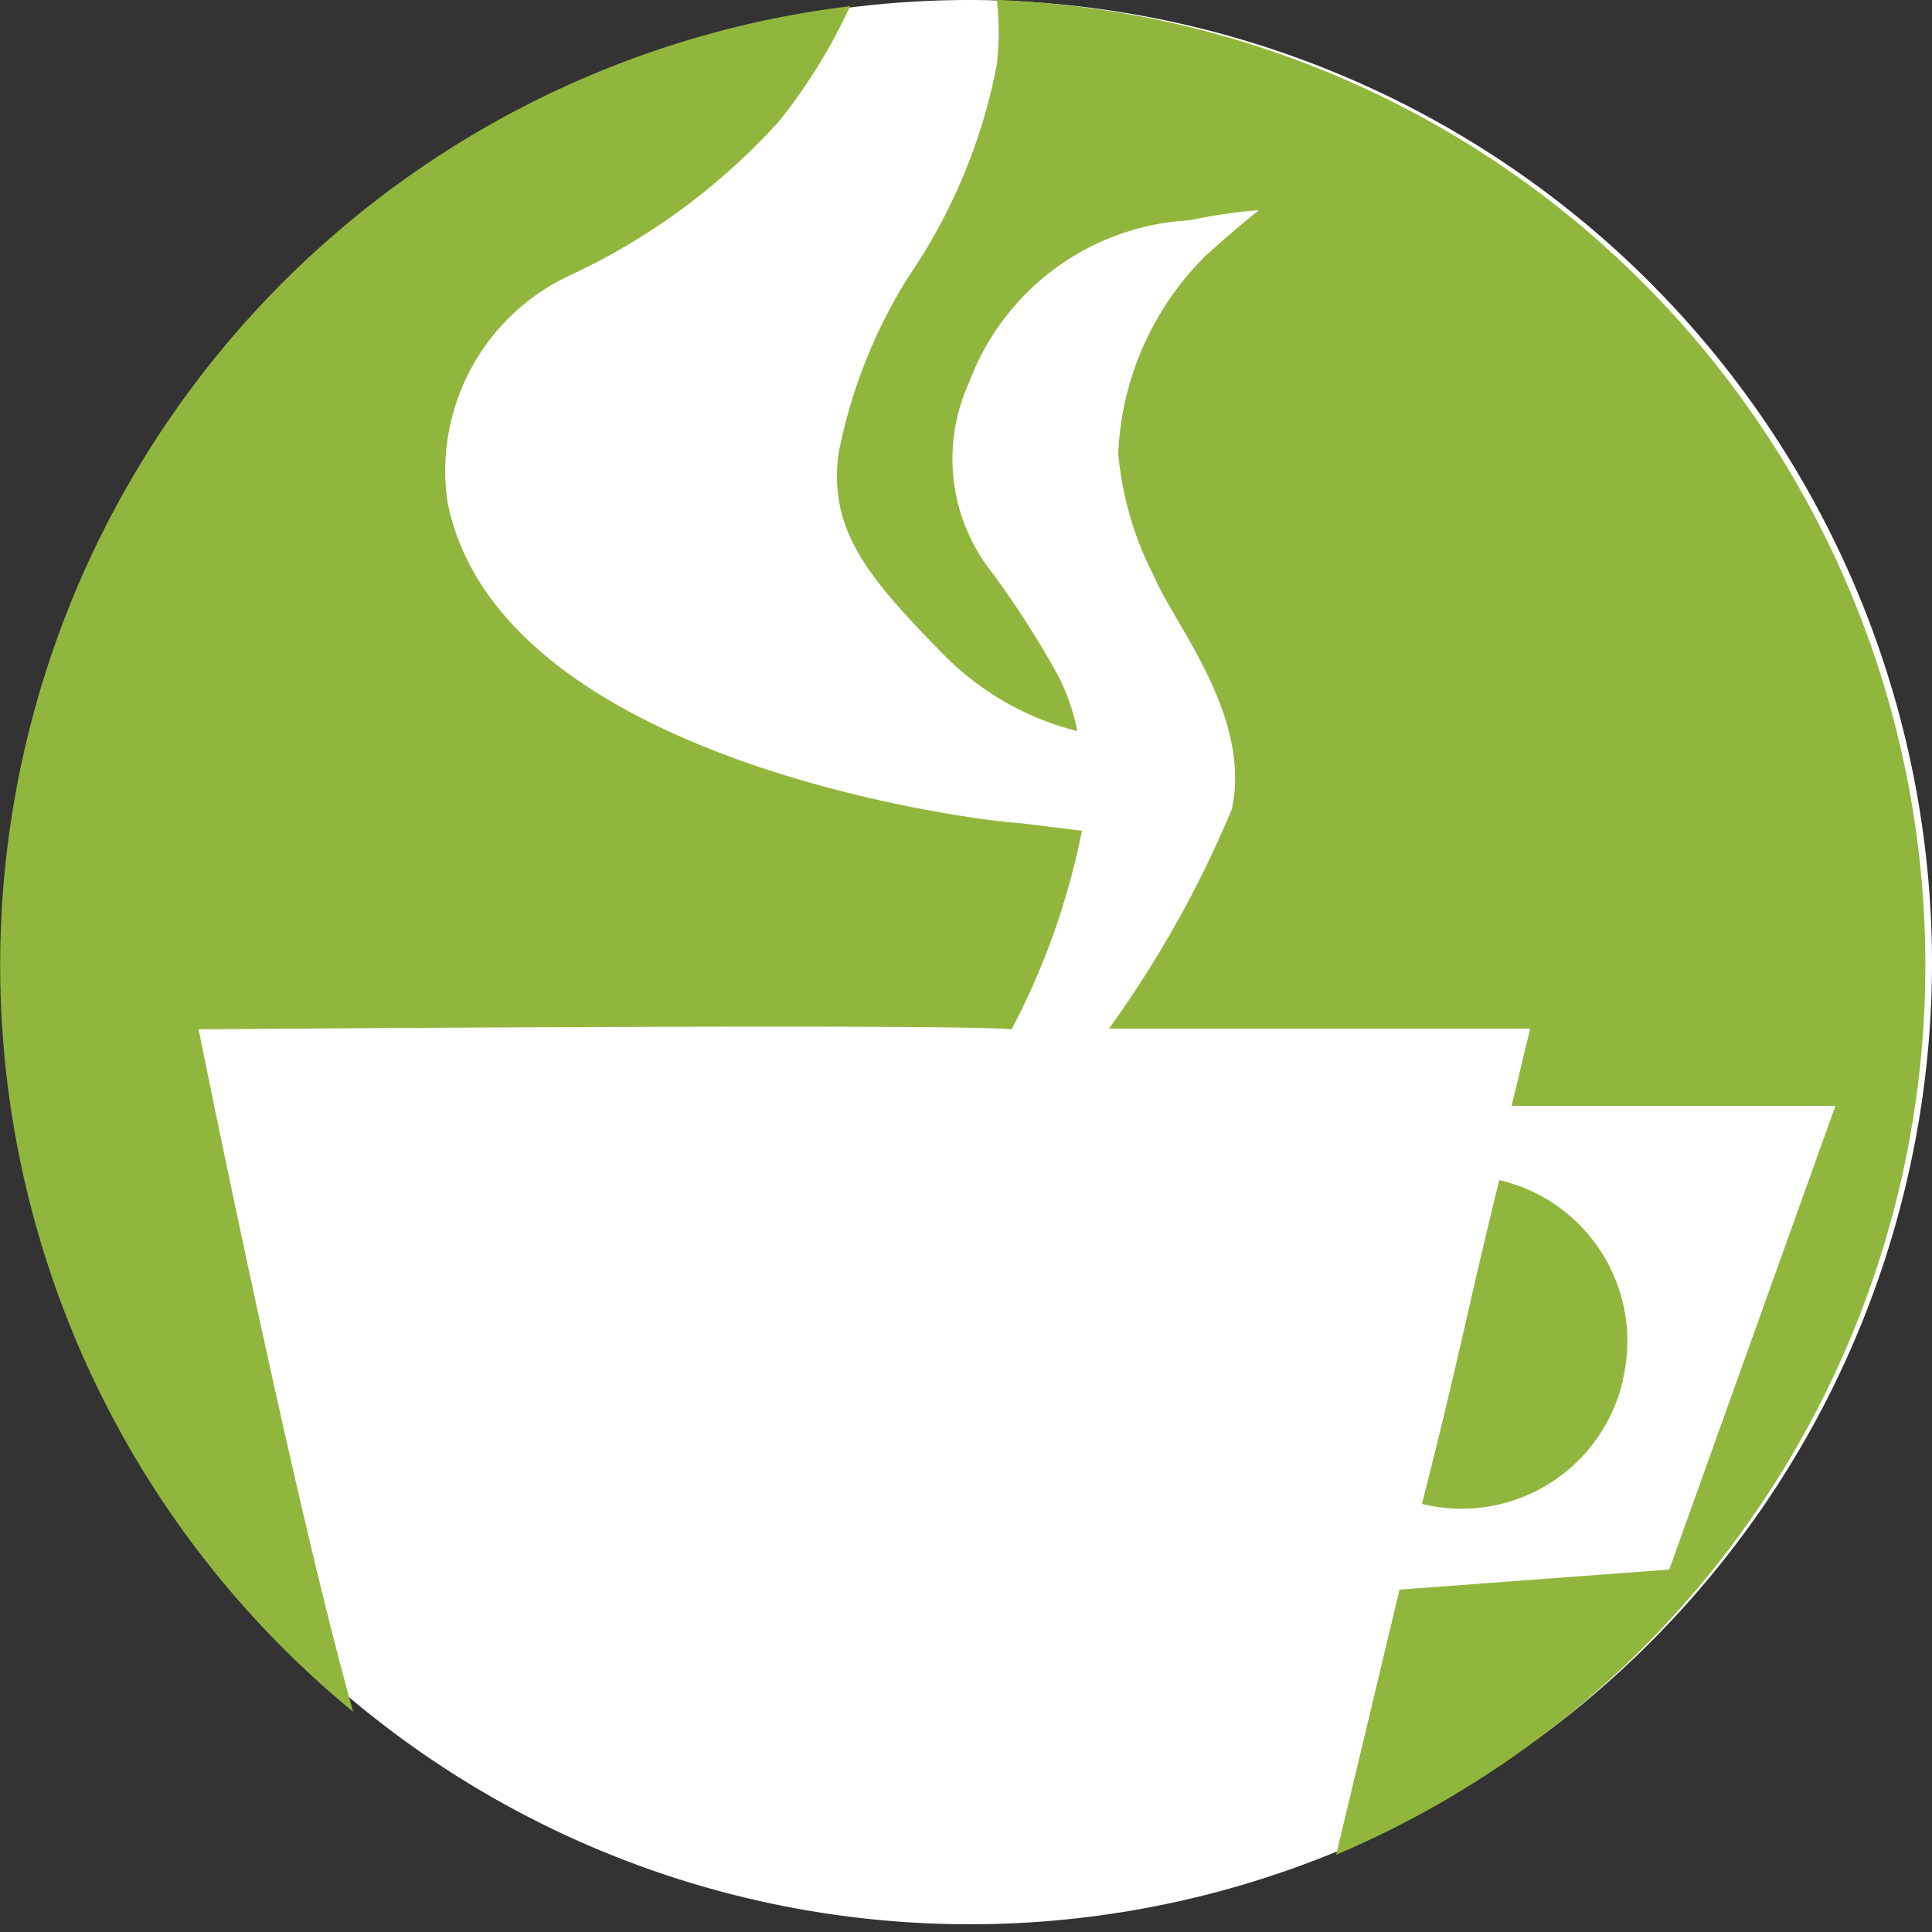 <svg xmlns="http://www.w3.org/2000/svg" id="svg14" version="1.1" viewBox="0 0 25 25">
  <rect x="0" y="0" width="25" height="25" fill="#333333" stroke="none"/>
  <defs id="defs4">
    <style id="style2">
    </style>
  </defs>
  <path id="Path_144" fill="#fff" d="M25 12.5A12.45 12.45 0 1112.5 0 12.47 12.47 0 0125 12.5" data-name="Path 144"/>
  <path id="Path_147" fill="#91b63e" d="M21 17.85a2.14 2.14 0 00-1.6-2.58c-.42 1.71-.54 2.39-1 4.19a2.14 2.14 0 002.6-1.6M12.9 0a3.83 3.83 0 010 .83 7.3 7.3 0 01-1.15 2.76 6.71 6.71 0 00-.9 2.28c-.13 1 .39 1.61 1.35 2.59a3.69 3.69 0 001.74 1 2.68 2.68 0 00-.25-.72 11.87 11.87 0 00-.92-1.42 2.37 2.37 0 01-.23-2.37 3.23 3.23 0 012.86-2.1 6.58 6.58 0 01.89-.13s-.33.26-.7.6a3.83 3.83 0 00-1.12 2.55 4.29 4.29 0 00.47 1.6c.24.59 1.26 1.79 1 3a14.14 14.14 0 01-1.59 2.84h5.45l-.24 1h4.19l-2.15 6-3.49.26-.82 3.43a12.5 12.5 0 00-4.38-24M2.57 13.32s9.81-.08 10.52 0a9.46 9.46 0 00.91-2.57l-.81-.1c-.28 0-6.73-.72-7.4-4.16a2.79 2.79 0 011.57-2.92 8.44 8.44 0 002.72-2A7.2 7.2 0 0011 .08a12.5 12.5 0 00-6.43 22.07c-.79-2.8-2-8.83-2-8.83"/>
</svg>
